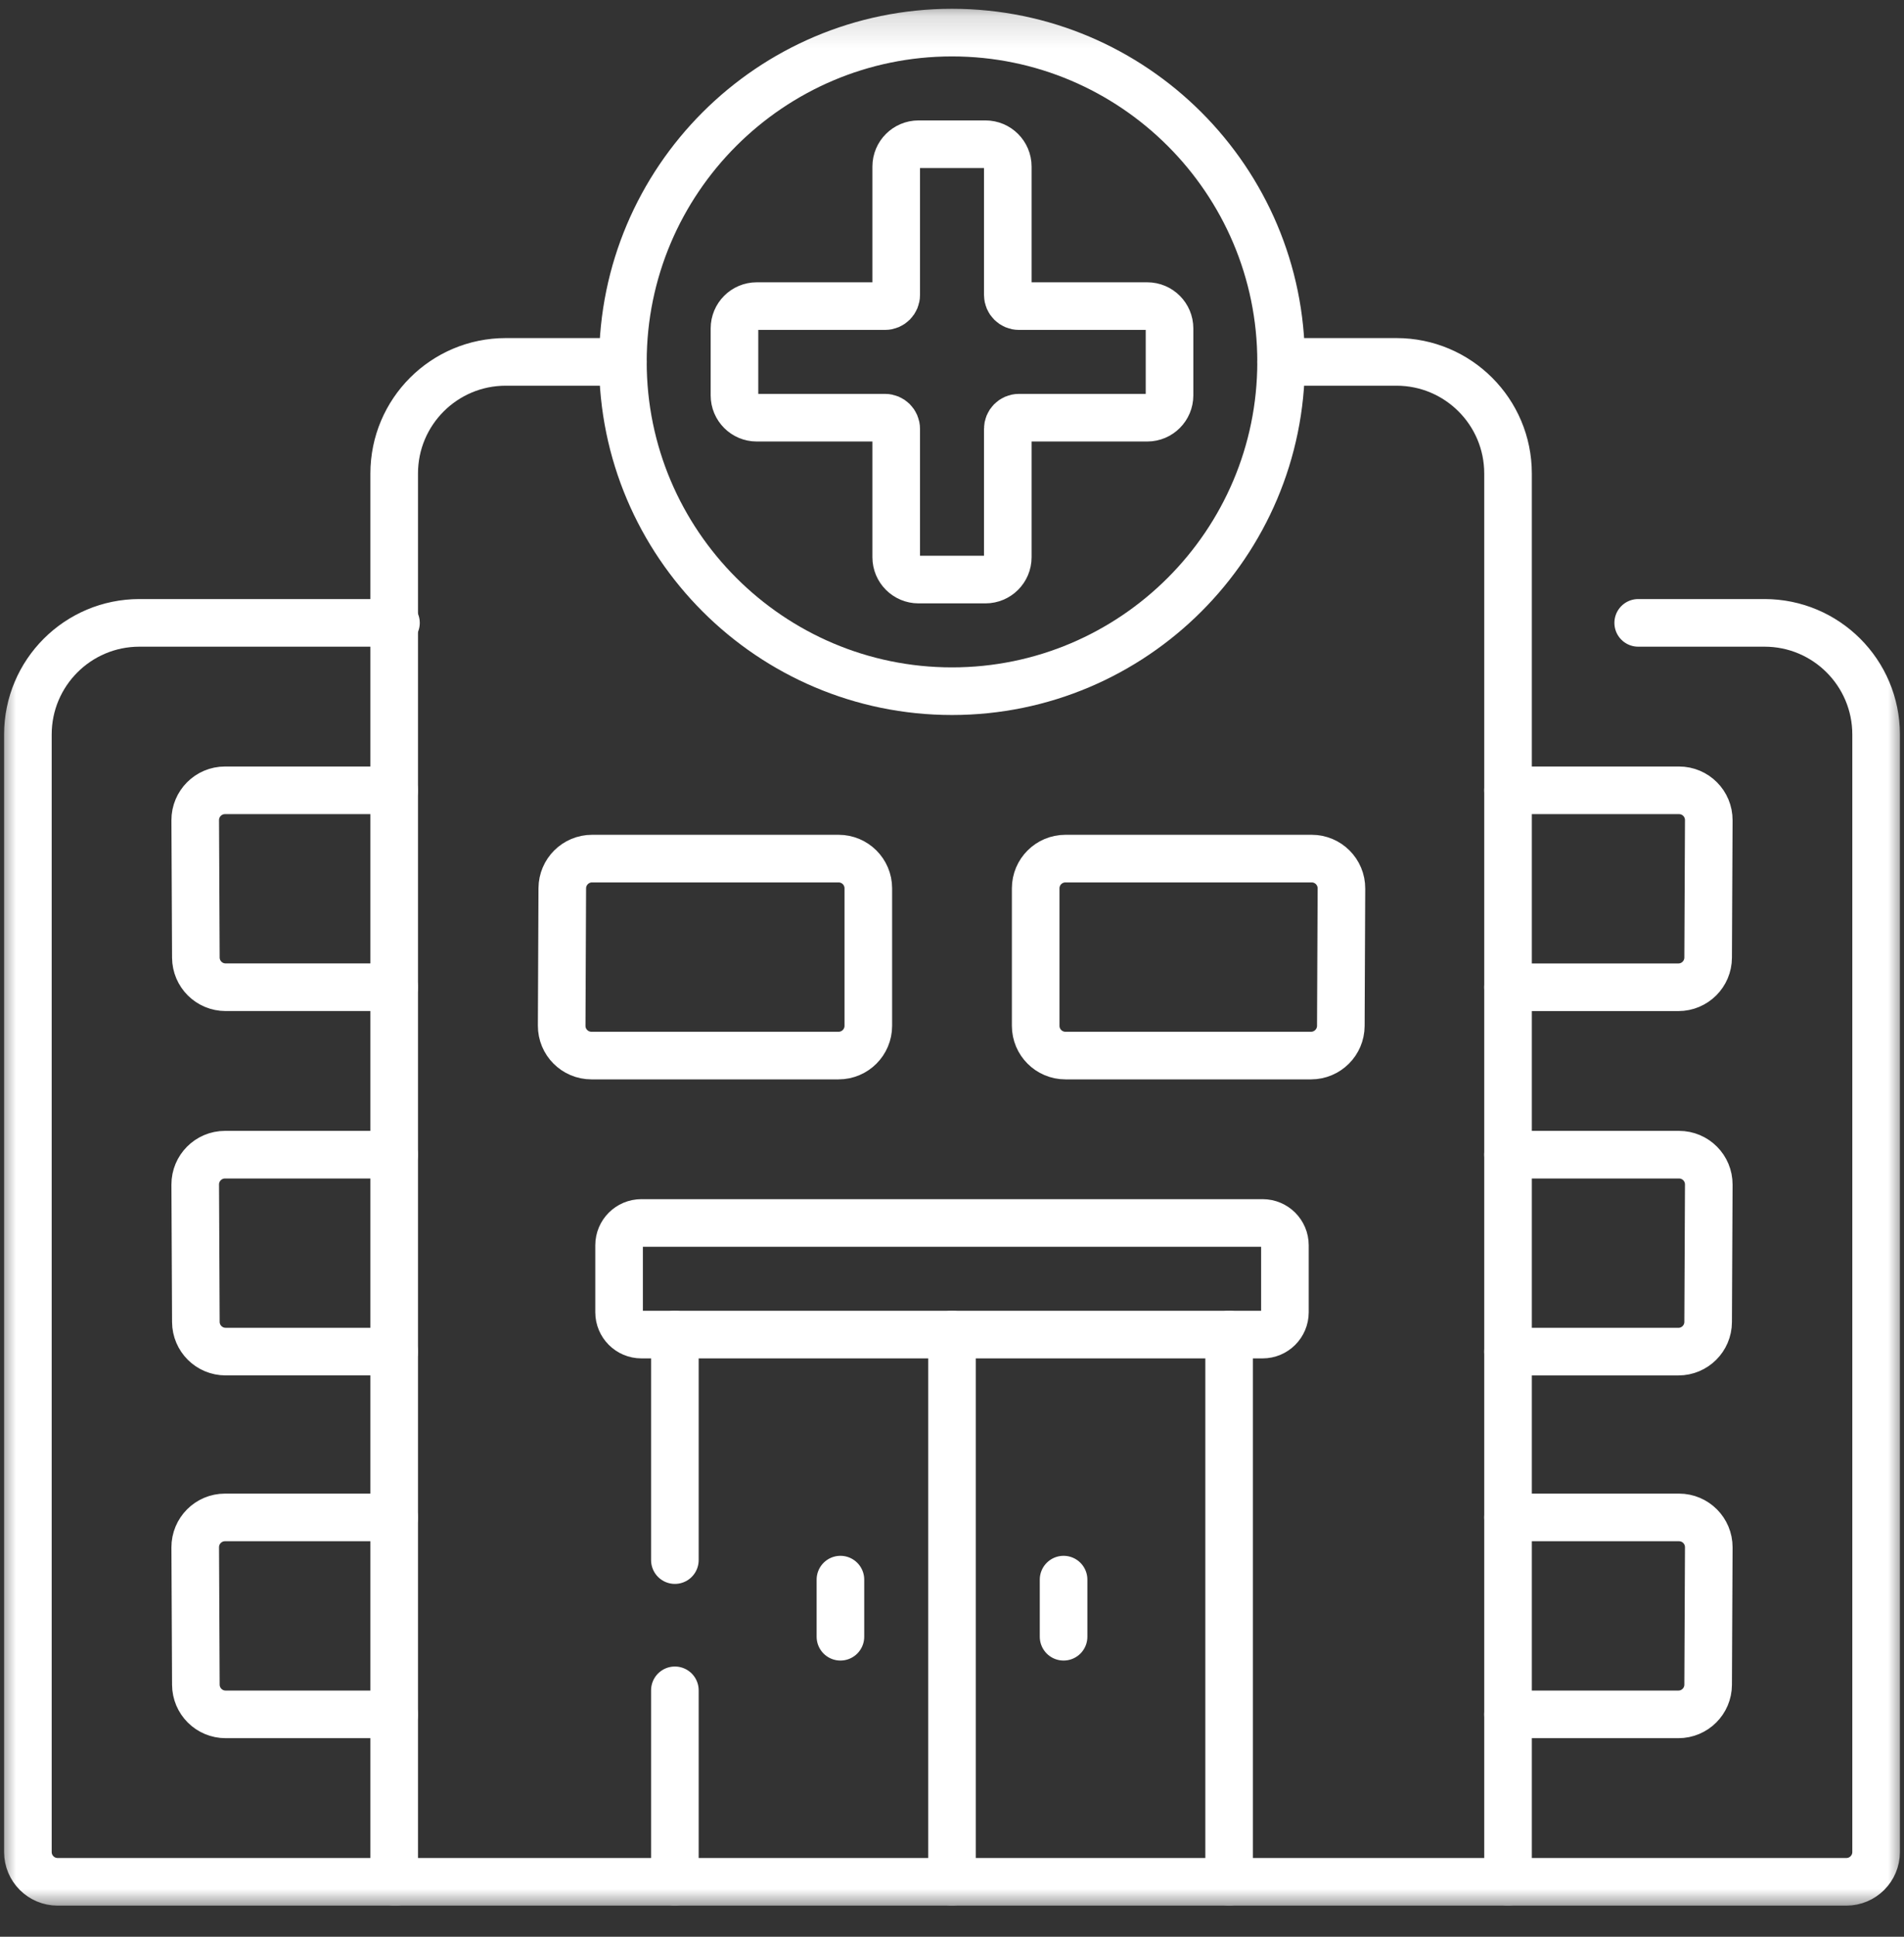 <svg width="60" height="61" viewBox="0 0 60 61" fill="none" xmlns="http://www.w3.org/2000/svg">
<rect x="0" y="0" width="60" height="61" fill="#333333" stroke="none"/>
<g clip-path="url(#clip0_19_3507)">
<mask id="mask0_19_3507" style="mask-type:luminance" maskUnits="userSpaceOnUse" x="0" y="0" width="60" height="61">
<path d="M0 0.148H60V60.148H0V0.148Z" fill="white"/>
</mask>
<g mask="url(#mask0_19_3507)">
<path d="M40.371 11.398H44.006C45.948 11.398 47.522 12.972 47.522 14.914V59.27H12.422V14.914C12.422 12.972 13.996 11.398 15.938 11.398H19.629" stroke="white" stroke-width="1.5" stroke-miterlimit="10" stroke-linecap="round" stroke-linejoin="round"/>
<path d="M30 21.77C24.281 21.77 19.629 17.117 19.629 11.398C19.629 5.68 24.281 1.027 30 1.027C35.719 1.027 40.371 5.68 40.371 11.398C40.371 17.117 35.719 21.77 30 21.77Z" stroke="white" stroke-width="1.5" stroke-miterlimit="10" stroke-linecap="round" stroke-linejoin="round"/>
<path d="M36.152 9.641H32.109C31.915 9.641 31.758 9.483 31.758 9.289V5.246C31.758 4.858 31.443 4.543 31.055 4.543H28.945C28.557 4.543 28.242 4.858 28.242 5.246V9.289C28.242 9.483 28.085 9.641 27.891 9.641H23.848C23.459 9.641 23.145 9.956 23.145 10.344V12.453C23.145 12.841 23.459 13.156 23.848 13.156H27.891C28.085 13.156 28.242 13.314 28.242 13.508V17.551C28.242 17.939 28.557 18.254 28.945 18.254H31.055C31.443 18.254 31.758 17.939 31.758 17.551V13.508C31.758 13.314 31.915 13.156 32.109 13.156H36.152C36.541 13.156 36.855 12.841 36.855 12.453V10.344C36.855 9.956 36.541 9.641 36.152 9.641Z" stroke="white" stroke-width="1.5" stroke-miterlimit="10" stroke-linecap="round" stroke-linejoin="round"/>
<path d="M38.733 42.034V59.27" stroke="white" stroke-width="1.5" stroke-miterlimit="10" stroke-linecap="round" stroke-linejoin="round"/>
<path d="M21.267 49.137V42.034" stroke="white" stroke-width="1.5" stroke-miterlimit="10" stroke-linecap="round" stroke-linejoin="round"/>
<path d="M21.267 59.27V53.239" stroke="white" stroke-width="1.5" stroke-miterlimit="10" stroke-linecap="round" stroke-linejoin="round"/>
<path d="M39.788 38.519H20.212C19.824 38.519 19.509 38.833 19.509 39.222V41.331C19.509 41.719 19.824 42.034 20.212 42.034H39.788C40.176 42.034 40.491 41.719 40.491 41.331V39.222C40.491 38.833 40.176 38.519 39.788 38.519Z" stroke="white" stroke-width="1.5" stroke-miterlimit="10" stroke-linecap="round" stroke-linejoin="round"/>
<path d="M30 42.034V59.27" stroke="white" stroke-width="1.5" stroke-miterlimit="10" stroke-linecap="round" stroke-linejoin="round"/>
<path d="M33.516 49.752V51.551" stroke="white" stroke-width="1.5" stroke-miterlimit="10" stroke-linecap="round" stroke-linejoin="round"/>
<path d="M26.484 49.752V51.551" stroke="white" stroke-width="1.5" stroke-miterlimit="10" stroke-linecap="round" stroke-linejoin="round"/>
<path d="M26.426 33.246H18.637C18.118 33.246 17.697 32.823 17.7 32.304L17.719 27.976C17.722 27.46 18.141 27.043 18.657 27.043H26.426C26.944 27.043 27.363 27.462 27.363 27.98V32.308C27.363 32.826 26.944 33.246 26.426 33.246Z" stroke="white" stroke-width="1.5" stroke-miterlimit="10" stroke-linecap="round" stroke-linejoin="round"/>
<path d="M33.574 27.043H41.335C41.854 27.043 42.275 27.465 42.272 27.985L42.253 32.312C42.25 32.828 41.831 33.246 41.315 33.246H33.574C33.056 33.246 32.637 32.826 32.637 32.308V27.98C32.637 27.463 33.056 27.043 33.574 27.043Z" stroke="white" stroke-width="1.5" stroke-miterlimit="10" stroke-linecap="round" stroke-linejoin="round"/>
<path d="M51.624 19.618H55.605C57.547 19.618 59.121 21.192 59.121 23.134V58.332C59.121 58.85 58.701 59.27 58.184 59.27H47.522" stroke="white" stroke-width="1.5" stroke-miterlimit="10" stroke-linecap="round" stroke-linejoin="round"/>
<path d="M47.522 24.892H52.91C53.43 24.892 53.85 25.314 53.848 25.834L53.828 30.161C53.826 30.678 53.407 31.095 52.891 31.095H47.522" stroke="white" stroke-width="1.5" stroke-miterlimit="10" stroke-linecap="round" stroke-linejoin="round"/>
<path d="M47.522 36.368H52.91C53.43 36.368 53.85 36.79 53.848 37.31L53.828 41.638C53.826 42.154 53.407 42.571 52.891 42.571H47.522" stroke="white" stroke-width="1.5" stroke-miterlimit="10" stroke-linecap="round" stroke-linejoin="round"/>
<path d="M47.522 47.793H52.91C53.43 47.793 53.85 48.216 53.848 48.735L53.828 53.063C53.826 53.579 53.407 53.996 52.891 53.996H47.522" stroke="white" stroke-width="1.5" stroke-miterlimit="10" stroke-linecap="round" stroke-linejoin="round"/>
<path d="M12.478 19.618H4.394C2.453 19.618 0.879 21.192 0.879 23.134V58.332C0.879 58.85 1.299 59.27 1.816 59.27H12.478" stroke="white" stroke-width="1.5" stroke-miterlimit="10" stroke-linecap="round" stroke-linejoin="round"/>
<path d="M12.422 31.094H7.11C6.593 31.094 6.175 30.677 6.172 30.161L6.152 25.834C6.15 25.315 6.571 24.892 7.09 24.892H12.422" stroke="white" stroke-width="1.5" stroke-miterlimit="10" stroke-linecap="round" stroke-linejoin="round"/>
<path d="M12.422 42.57H7.11C6.593 42.57 6.175 42.153 6.172 41.638L6.152 37.31C6.15 36.791 6.571 36.368 7.09 36.368H12.422" stroke="white" stroke-width="1.5" stroke-miterlimit="10" stroke-linecap="round" stroke-linejoin="round"/>
<path d="M12.422 53.996H7.11C6.593 53.996 6.175 53.579 6.172 53.063L6.152 48.736C6.15 48.215 6.571 47.793 7.09 47.793H12.422" stroke="white" stroke-width="1.5" stroke-miterlimit="10" stroke-linecap="round" stroke-linejoin="round"/>
</g>
</g>
<defs>
<clipPath id="clip0_19_3507">
<rect width="60" height="60" fill="white" transform="translate(0 0.148)"/>
</clipPath>
</defs>
</svg>
